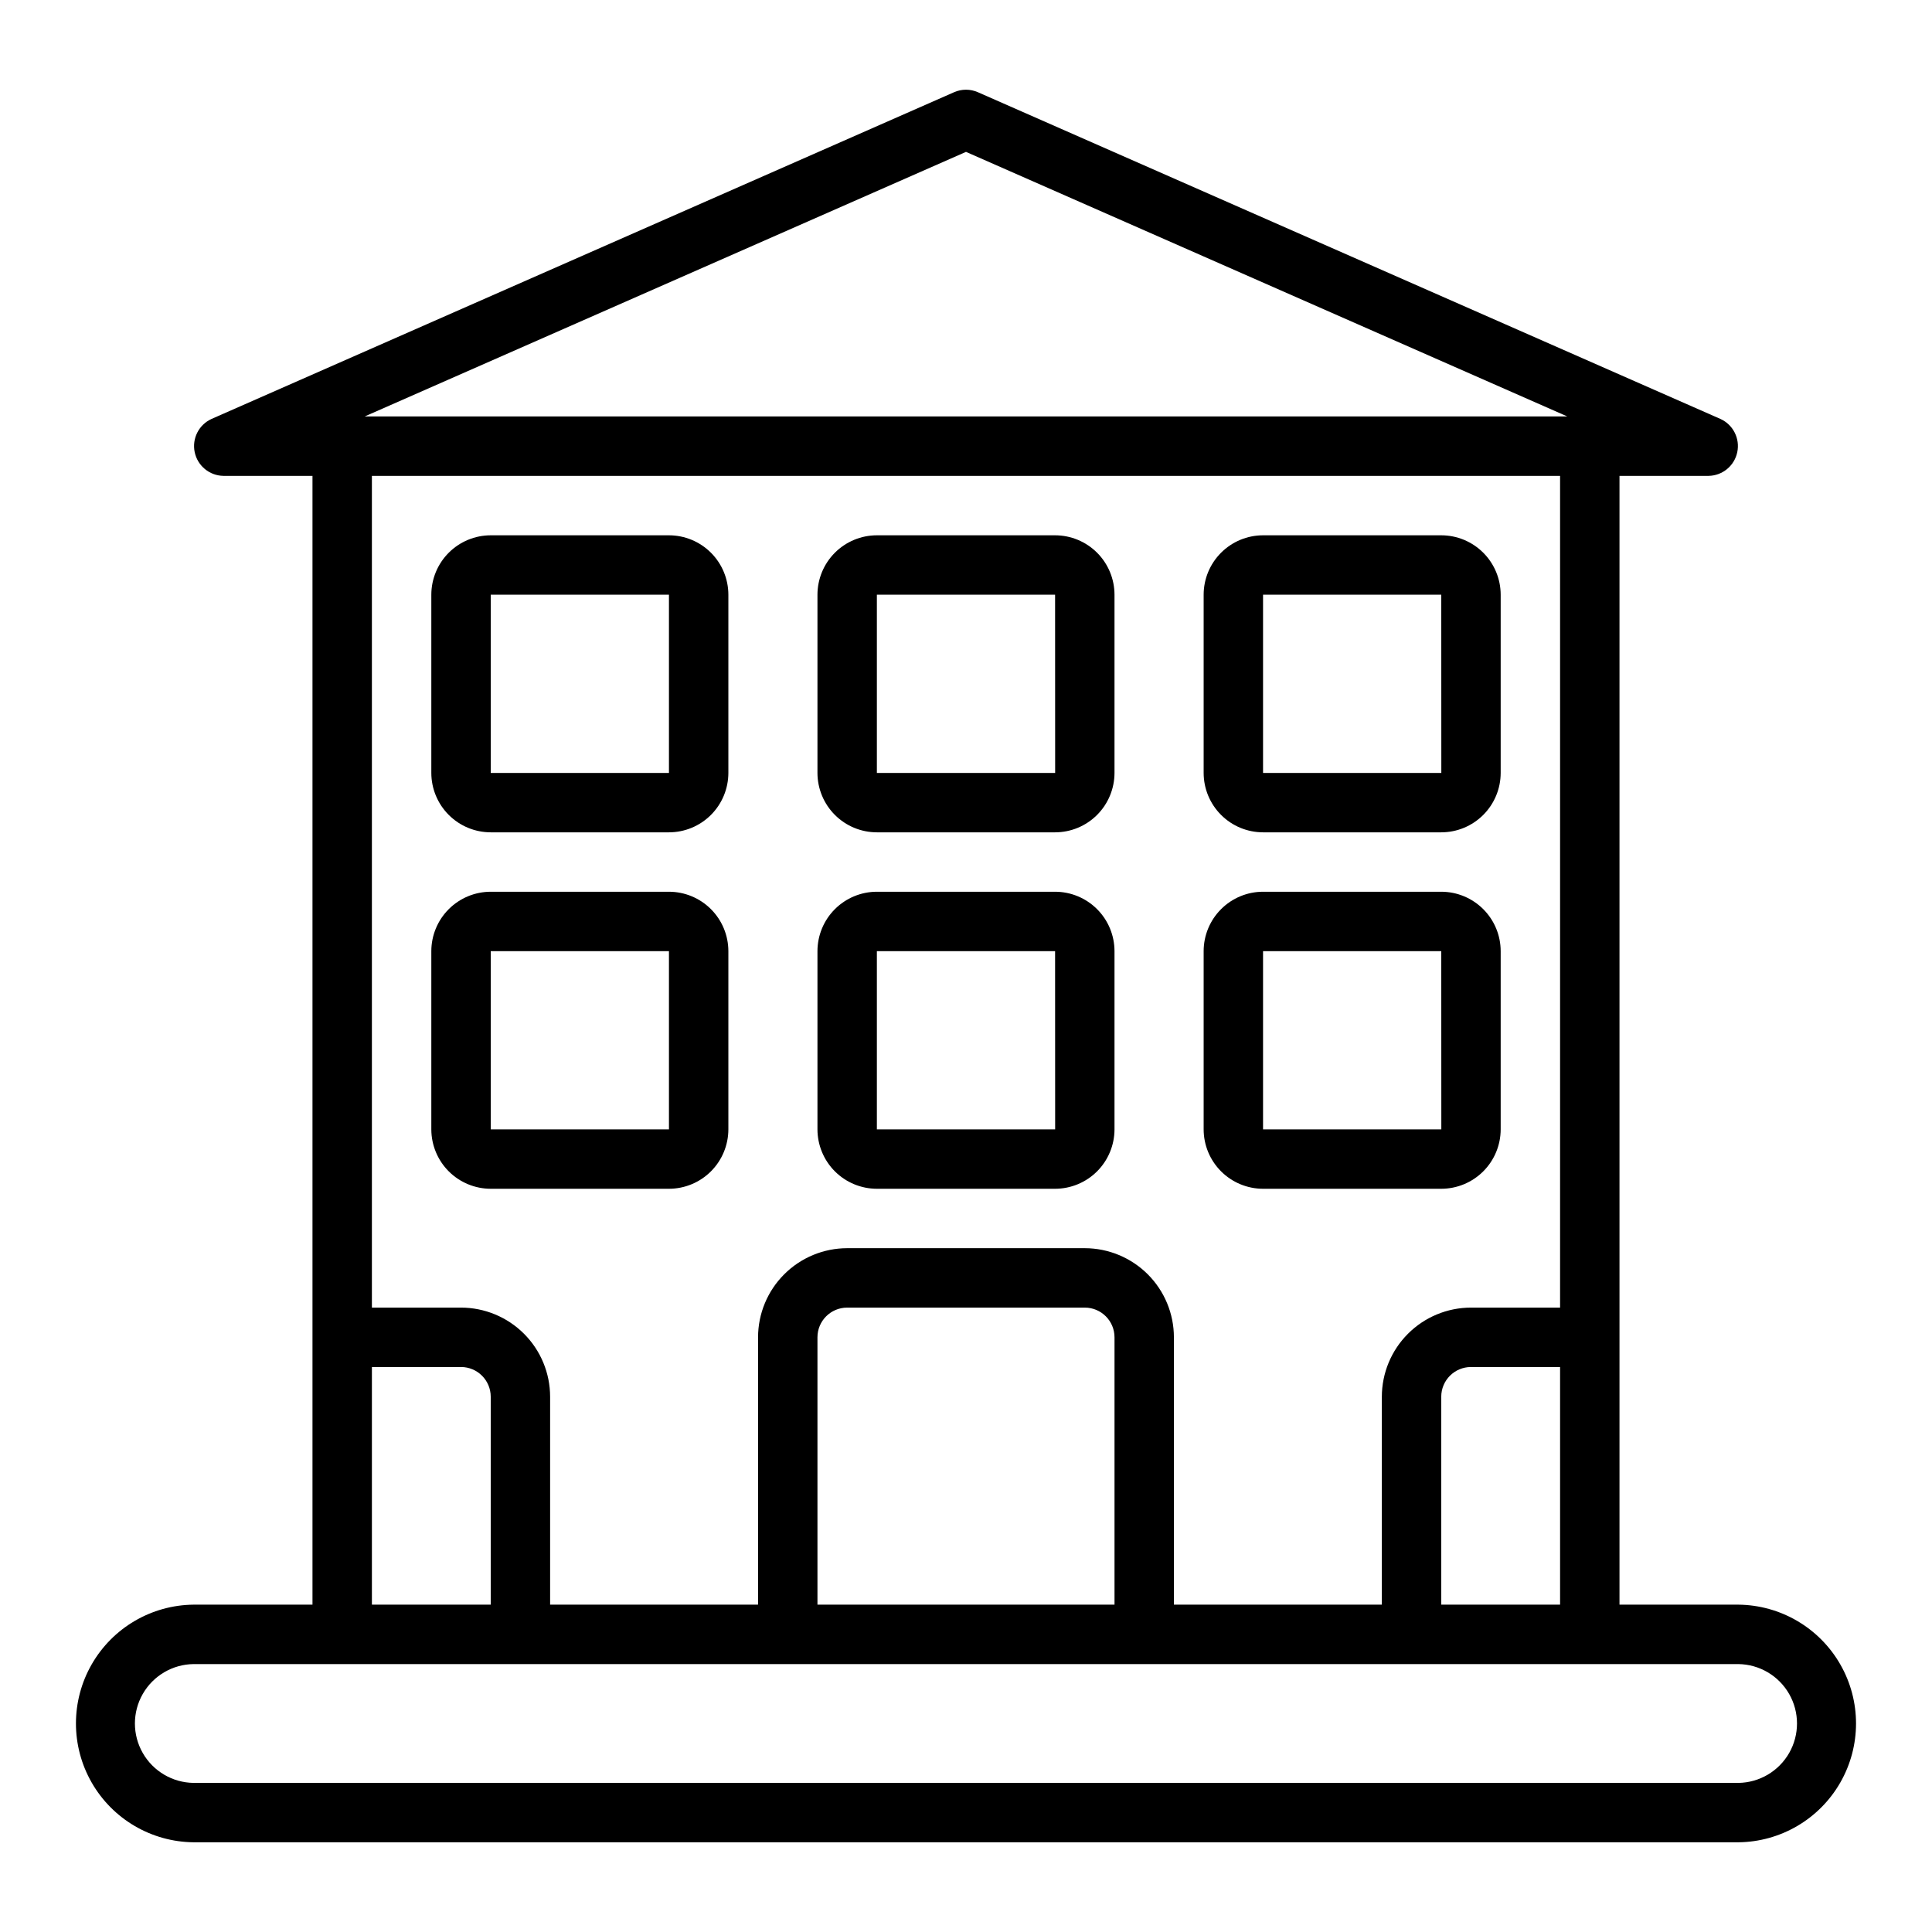 <?xml version="1.0" encoding="UTF-8"?>
<!-- Uploaded to: ICON Repo, www.svgrepo.com, Generator: ICON Repo Mixer Tools -->
<svg fill="#000000" width="800px" height="800px" version="1.1" viewBox="144 144 512 512" xmlns="http://www.w3.org/2000/svg">
 <g>
  <path d="m604.67 569.25h-31.488v-299.14h23.617c3.684-0.062 6.836-2.664 7.594-6.273 0.758-3.609-1.078-7.262-4.43-8.801l-196.8-86.594c-2.016-0.891-4.316-0.891-6.332 0l-196.8 86.594c-3.352 1.539-5.191 5.191-4.434 8.801 0.758 3.609 3.914 6.211 7.602 6.273h23.613v299.14h-31.488c-11.18 0.105-21.465 6.129-27.027 15.828-5.559 9.699-5.559 21.621 0 31.32 5.562 9.703 15.848 15.727 27.031 15.828h409.34c11.18-0.102 21.469-6.125 27.027-15.828 5.562-9.699 5.562-21.621 0-31.32-5.559-9.699-15.848-15.723-27.027-15.828zm-204.67-385 159.36 70.117h-318.72zm133.82 306.28c-6.262 0.008-12.266 2.496-16.691 6.926-4.43 4.426-6.918 10.43-6.926 16.691v55.105l-55.105-0.004v-70.848c-0.004-6.262-2.496-12.266-6.922-16.691-4.43-4.426-10.434-6.918-16.691-6.926h-62.977c-6.262 0.008-12.266 2.5-16.691 6.926-4.43 4.426-6.918 10.43-6.926 16.691v70.848h-55.105v-55.105 0.004c-0.004-6.262-2.496-12.266-6.922-16.691-4.43-4.43-10.434-6.918-16.691-6.926h-23.617v-220.42h314.88v220.42zm23.617 15.742v62.977h-31.492v-55.105 0.004c0.004-4.348 3.527-7.871 7.875-7.875zm-118.08-7.871v70.848h-78.723v-70.848c0.004-4.348 3.527-7.867 7.875-7.871h62.977c4.344 0.004 7.867 3.523 7.871 7.871zm-165.31 15.742v55.105h-31.488v-62.977h23.617c4.344 0.004 7.867 3.527 7.871 7.875zm330.62 102.34-409.35 0.004c-5.582-0.066-10.711-3.078-13.484-7.926-2.773-4.844-2.773-10.797 0-15.641 2.773-4.844 7.902-7.859 13.484-7.922h409.35c5.578 0.066 10.707 3.078 13.48 7.926 2.769 4.844 2.769 10.793 0 15.637-2.773 4.844-7.902 7.859-13.48 7.926z"/>
  <path d="m423.61 285.86h-47.23c-4.176 0.004-8.176 1.664-11.129 4.617-2.949 2.949-4.609 6.953-4.617 11.125v47.234c0.008 4.172 1.668 8.172 4.617 11.125 2.953 2.953 6.953 4.613 11.129 4.617h47.23c4.176-0.004 8.176-1.664 11.129-4.617 2.949-2.953 4.609-6.953 4.617-11.125v-47.234c-0.008-4.172-1.668-8.176-4.617-11.125-2.953-2.953-6.953-4.613-11.129-4.617zm-47.23 62.977v-47.23h47.23l0.016 47.23z"/>
  <path d="m525.95 285.86h-47.23c-4.176 0.004-8.176 1.664-11.125 4.617-2.953 2.949-4.613 6.953-4.617 11.125v47.234c0.004 4.172 1.664 8.172 4.617 11.125 2.949 2.953 6.949 4.613 11.125 4.617h47.23c4.176-0.004 8.176-1.664 11.129-4.617 2.949-2.953 4.613-6.953 4.617-11.125v-47.234c-0.004-4.172-1.668-8.176-4.617-11.125-2.953-2.953-6.953-4.613-11.129-4.617zm-47.23 62.977v-47.23h47.23l0.016 47.23z"/>
  <path d="m321.28 285.86h-47.23c-4.176 0.004-8.176 1.664-11.129 4.617-2.949 2.949-4.609 6.953-4.617 11.125v47.234c0.008 4.172 1.668 8.172 4.617 11.125 2.953 2.953 6.953 4.613 11.129 4.617h47.23c4.176-0.004 8.176-1.664 11.129-4.617 2.949-2.953 4.609-6.953 4.617-11.125v-47.234c-0.008-4.172-1.668-8.176-4.617-11.125-2.953-2.953-6.953-4.613-11.129-4.617zm0 62.977h-47.23v-47.23h47.23z"/>
  <path d="m423.61 380.32h-47.23c-4.176 0.004-8.176 1.664-11.129 4.617-2.949 2.949-4.609 6.949-4.617 11.125v47.23c0.008 4.176 1.668 8.176 4.617 11.129 2.953 2.949 6.953 4.613 11.129 4.617h47.23c4.176-0.004 8.176-1.668 11.129-4.617 2.949-2.953 4.609-6.953 4.617-11.129v-47.23c-0.008-4.176-1.668-8.176-4.617-11.125-2.953-2.953-6.953-4.613-11.129-4.617zm-47.23 62.977v-47.23h47.23l0.016 47.23z"/>
  <path d="m525.95 380.32h-47.23c-4.176 0.004-8.176 1.664-11.125 4.617-2.953 2.949-4.613 6.949-4.617 11.125v47.23c0.004 4.176 1.664 8.176 4.617 11.129 2.949 2.949 6.949 4.613 11.125 4.617h47.23c4.176-0.004 8.176-1.668 11.129-4.617 2.949-2.953 4.613-6.953 4.617-11.129v-47.23c-0.004-4.176-1.668-8.176-4.617-11.125-2.953-2.953-6.953-4.613-11.129-4.617zm-47.23 62.977v-47.23h47.23l0.016 47.23z"/>
  <path d="m321.28 380.32h-47.23c-4.176 0.004-8.176 1.664-11.129 4.617-2.949 2.949-4.609 6.949-4.617 11.125v47.23c0.008 4.176 1.668 8.176 4.617 11.129 2.953 2.949 6.953 4.613 11.129 4.617h47.23c4.176-0.004 8.176-1.668 11.129-4.617 2.949-2.953 4.609-6.953 4.617-11.129v-47.23c-0.008-4.176-1.668-8.176-4.617-11.125-2.953-2.953-6.953-4.613-11.129-4.617zm0 62.977-47.23-0.004v-47.23h47.23z"/>
 </g>
</svg>